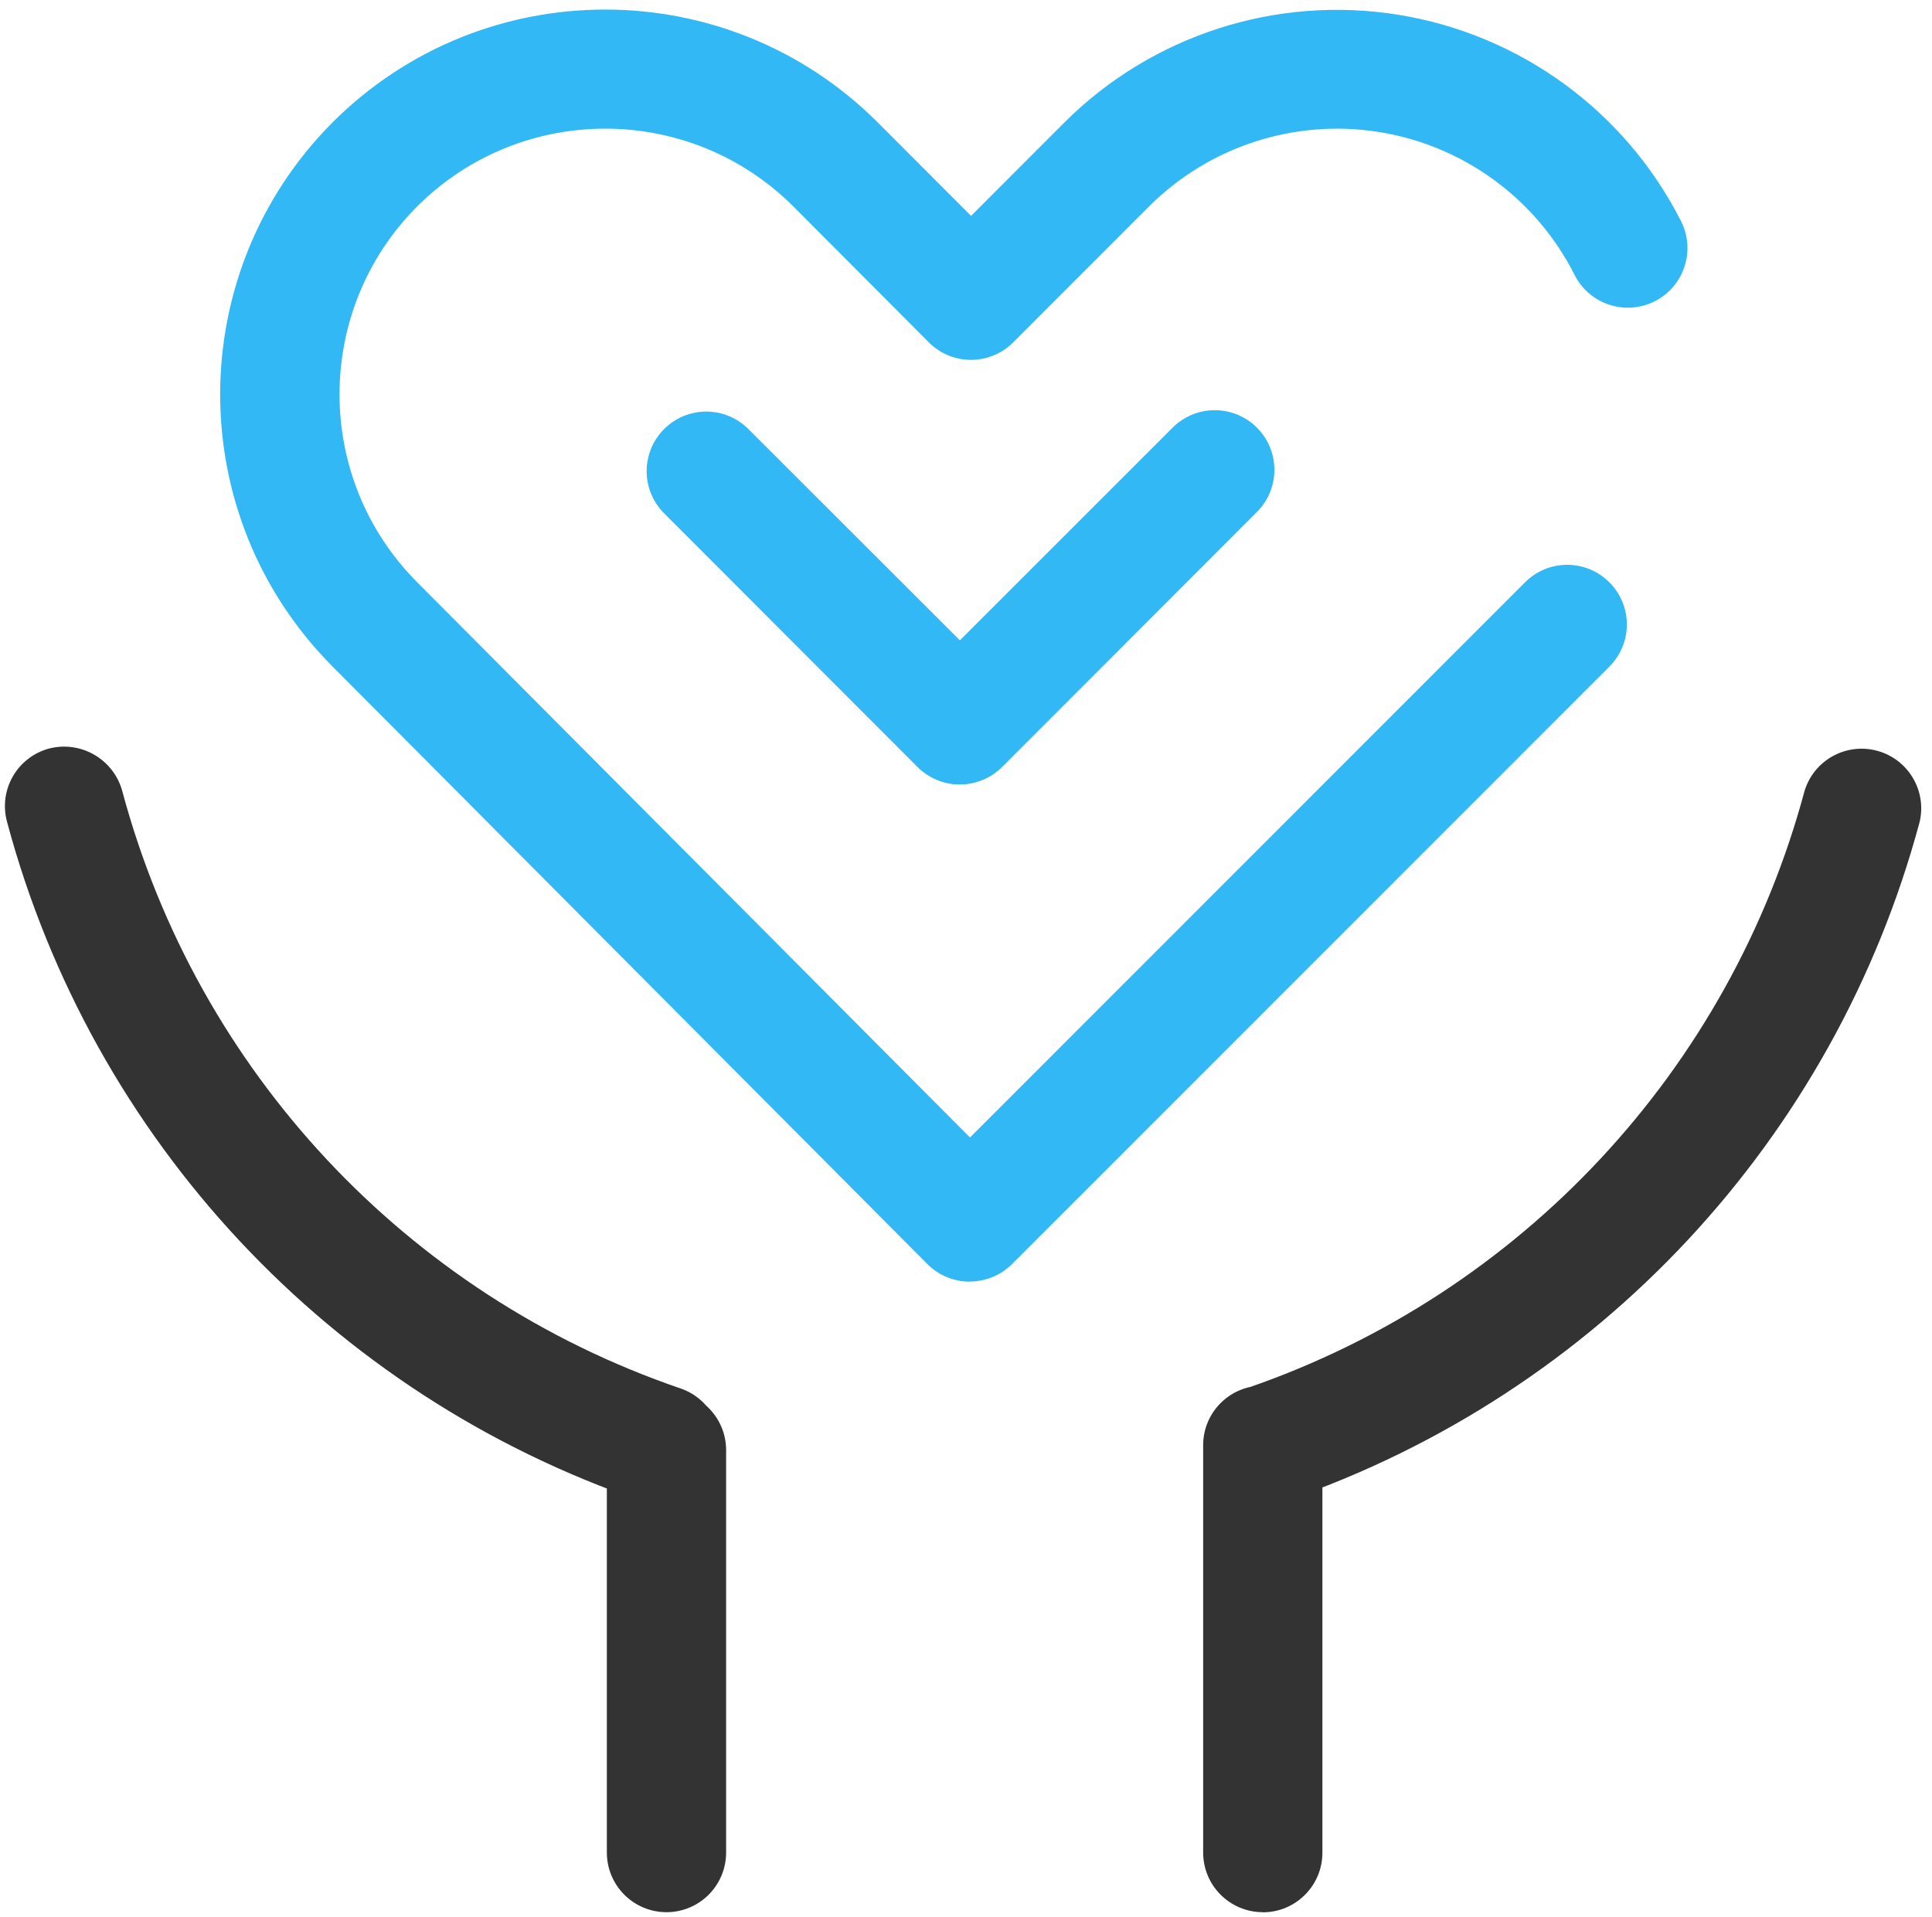 <?xml version="1.0" encoding="UTF-8"?>
<svg width="135px" height="134px" viewBox="0 0 135 134" version="1.1" xmlns="http://www.w3.org/2000/svg" xmlns:xlink="http://www.w3.org/1999/xlink">
    <title>超级服务</title>
    <g id="2.0" stroke="none" stroke-width="1" fill="none" fill-rule="evenodd">
        <g id="超级服务" transform="translate(0.344, 0.668)" fill-rule="nonzero">
            <path d="M67.419,88.903 L67.402,88.903 C66.298,88.9 65.24,88.46 64.46,87.678 L22.91,45.928 C12.417,35.411 12.417,18.386 22.91,7.87 C33.427,-2.623 50.452,-2.623 60.969,7.87 L67.51,14.42 L74.052,7.87 C80.173,1.78 88.841,-1.01 97.365,0.365 C105.889,1.741 113.239,7.114 117.135,14.82 C118.151,16.872 117.321,19.359 115.276,20.389 C113.231,21.419 110.739,20.607 109.694,18.57 C107.014,13.237 101.938,9.515 96.047,8.563 C90.156,7.611 84.166,9.544 79.944,13.761 L70.452,23.261 C68.825,24.888 66.187,24.888 64.56,23.261 L55.085,13.753 C47.823,6.513 36.073,6.513 28.81,13.753 C21.571,21.015 21.571,32.766 28.81,40.028 L67.435,78.828 L106.219,40.028 C106.999,39.245 108.059,38.805 109.164,38.805 C110.27,38.805 111.33,39.245 112.11,40.028 C112.893,40.808 113.334,41.868 113.334,42.974 C113.334,44.079 112.893,45.139 112.11,45.92 L70.369,87.678 C69.584,88.456 68.524,88.893 67.419,88.895" id="形状" fill="#31B8F5"></path>
            <path d="M45.869,104.478 C45.409,104.476 44.953,104.4 44.519,104.253 C22.735,96.805 6.094,78.992 0.144,56.753 C-0.144,55.685 0.004,54.547 0.556,53.589 C1.108,52.631 2.018,51.932 3.085,51.645 C5.307,51.075 7.576,52.386 8.194,54.595 C13.427,74.153 28.061,89.819 47.219,96.37 C49.145,97.03 50.313,98.986 49.978,100.996 C49.643,103.005 47.905,104.478 45.869,104.478 M46.227,132.97 C45.122,132.97 44.062,132.531 43.281,131.749 C42.499,130.968 42.06,129.908 42.06,128.803 L42.06,100.678 C42.06,98.377 43.926,96.511 46.227,96.511 C48.528,96.511 50.394,98.377 50.394,100.678 L50.394,128.803 C50.394,129.908 49.955,130.968 49.173,131.749 C48.392,132.531 47.332,132.97 46.227,132.97 M88.252,104.42 C86.519,104.42 84.919,103.336 84.302,101.62 C83.555,99.441 84.71,97.068 86.885,96.311 C105.96,89.721 120.521,74.095 125.752,54.603 C126.41,52.456 128.651,51.217 130.82,51.801 C132.988,52.385 134.303,54.583 133.794,56.77 C127.848,78.929 111.295,96.693 89.61,104.186 C89.17,104.337 88.709,104.415 88.244,104.42 M87.894,132.97 C86.789,132.97 85.729,132.531 84.947,131.749 C84.166,130.968 83.727,129.908 83.727,128.803 L83.727,100.336 C83.727,98.035 85.592,96.17 87.894,96.17 C90.195,96.17 92.06,98.035 92.06,100.336 L92.06,128.811 C92.06,131.112 90.195,132.978 87.894,132.978" id="形状" fill="#333333"></path>
            <path d="M66.727,54.153 C65.623,54.155 64.562,53.721 63.777,52.945 L46.06,35.203 C45.28,34.423 44.841,33.365 44.841,32.261 C44.841,31.158 45.28,30.1 46.06,29.32 C46.841,28.536 47.901,28.096 49.006,28.096 C50.112,28.096 51.172,28.536 51.952,29.32 L69.677,47.028 C70.855,48.226 71.202,50.012 70.559,51.563 C69.916,53.115 68.407,54.132 66.727,54.145" id="路径" fill="#31B8F5"></path>
            <path d="M66.727,54.153 C65.047,54.14 63.538,53.123 62.895,51.572 C62.252,50.02 62.599,48.234 63.777,47.036 L81.644,29.17 C83.279,27.591 85.877,27.613 87.485,29.22 C89.092,30.828 89.114,33.426 87.535,35.061 L69.677,52.936 C68.893,53.716 67.832,54.153 66.727,54.153" id="路径" fill="#31B8F5"></path>
        </g>
    </g>
</svg>